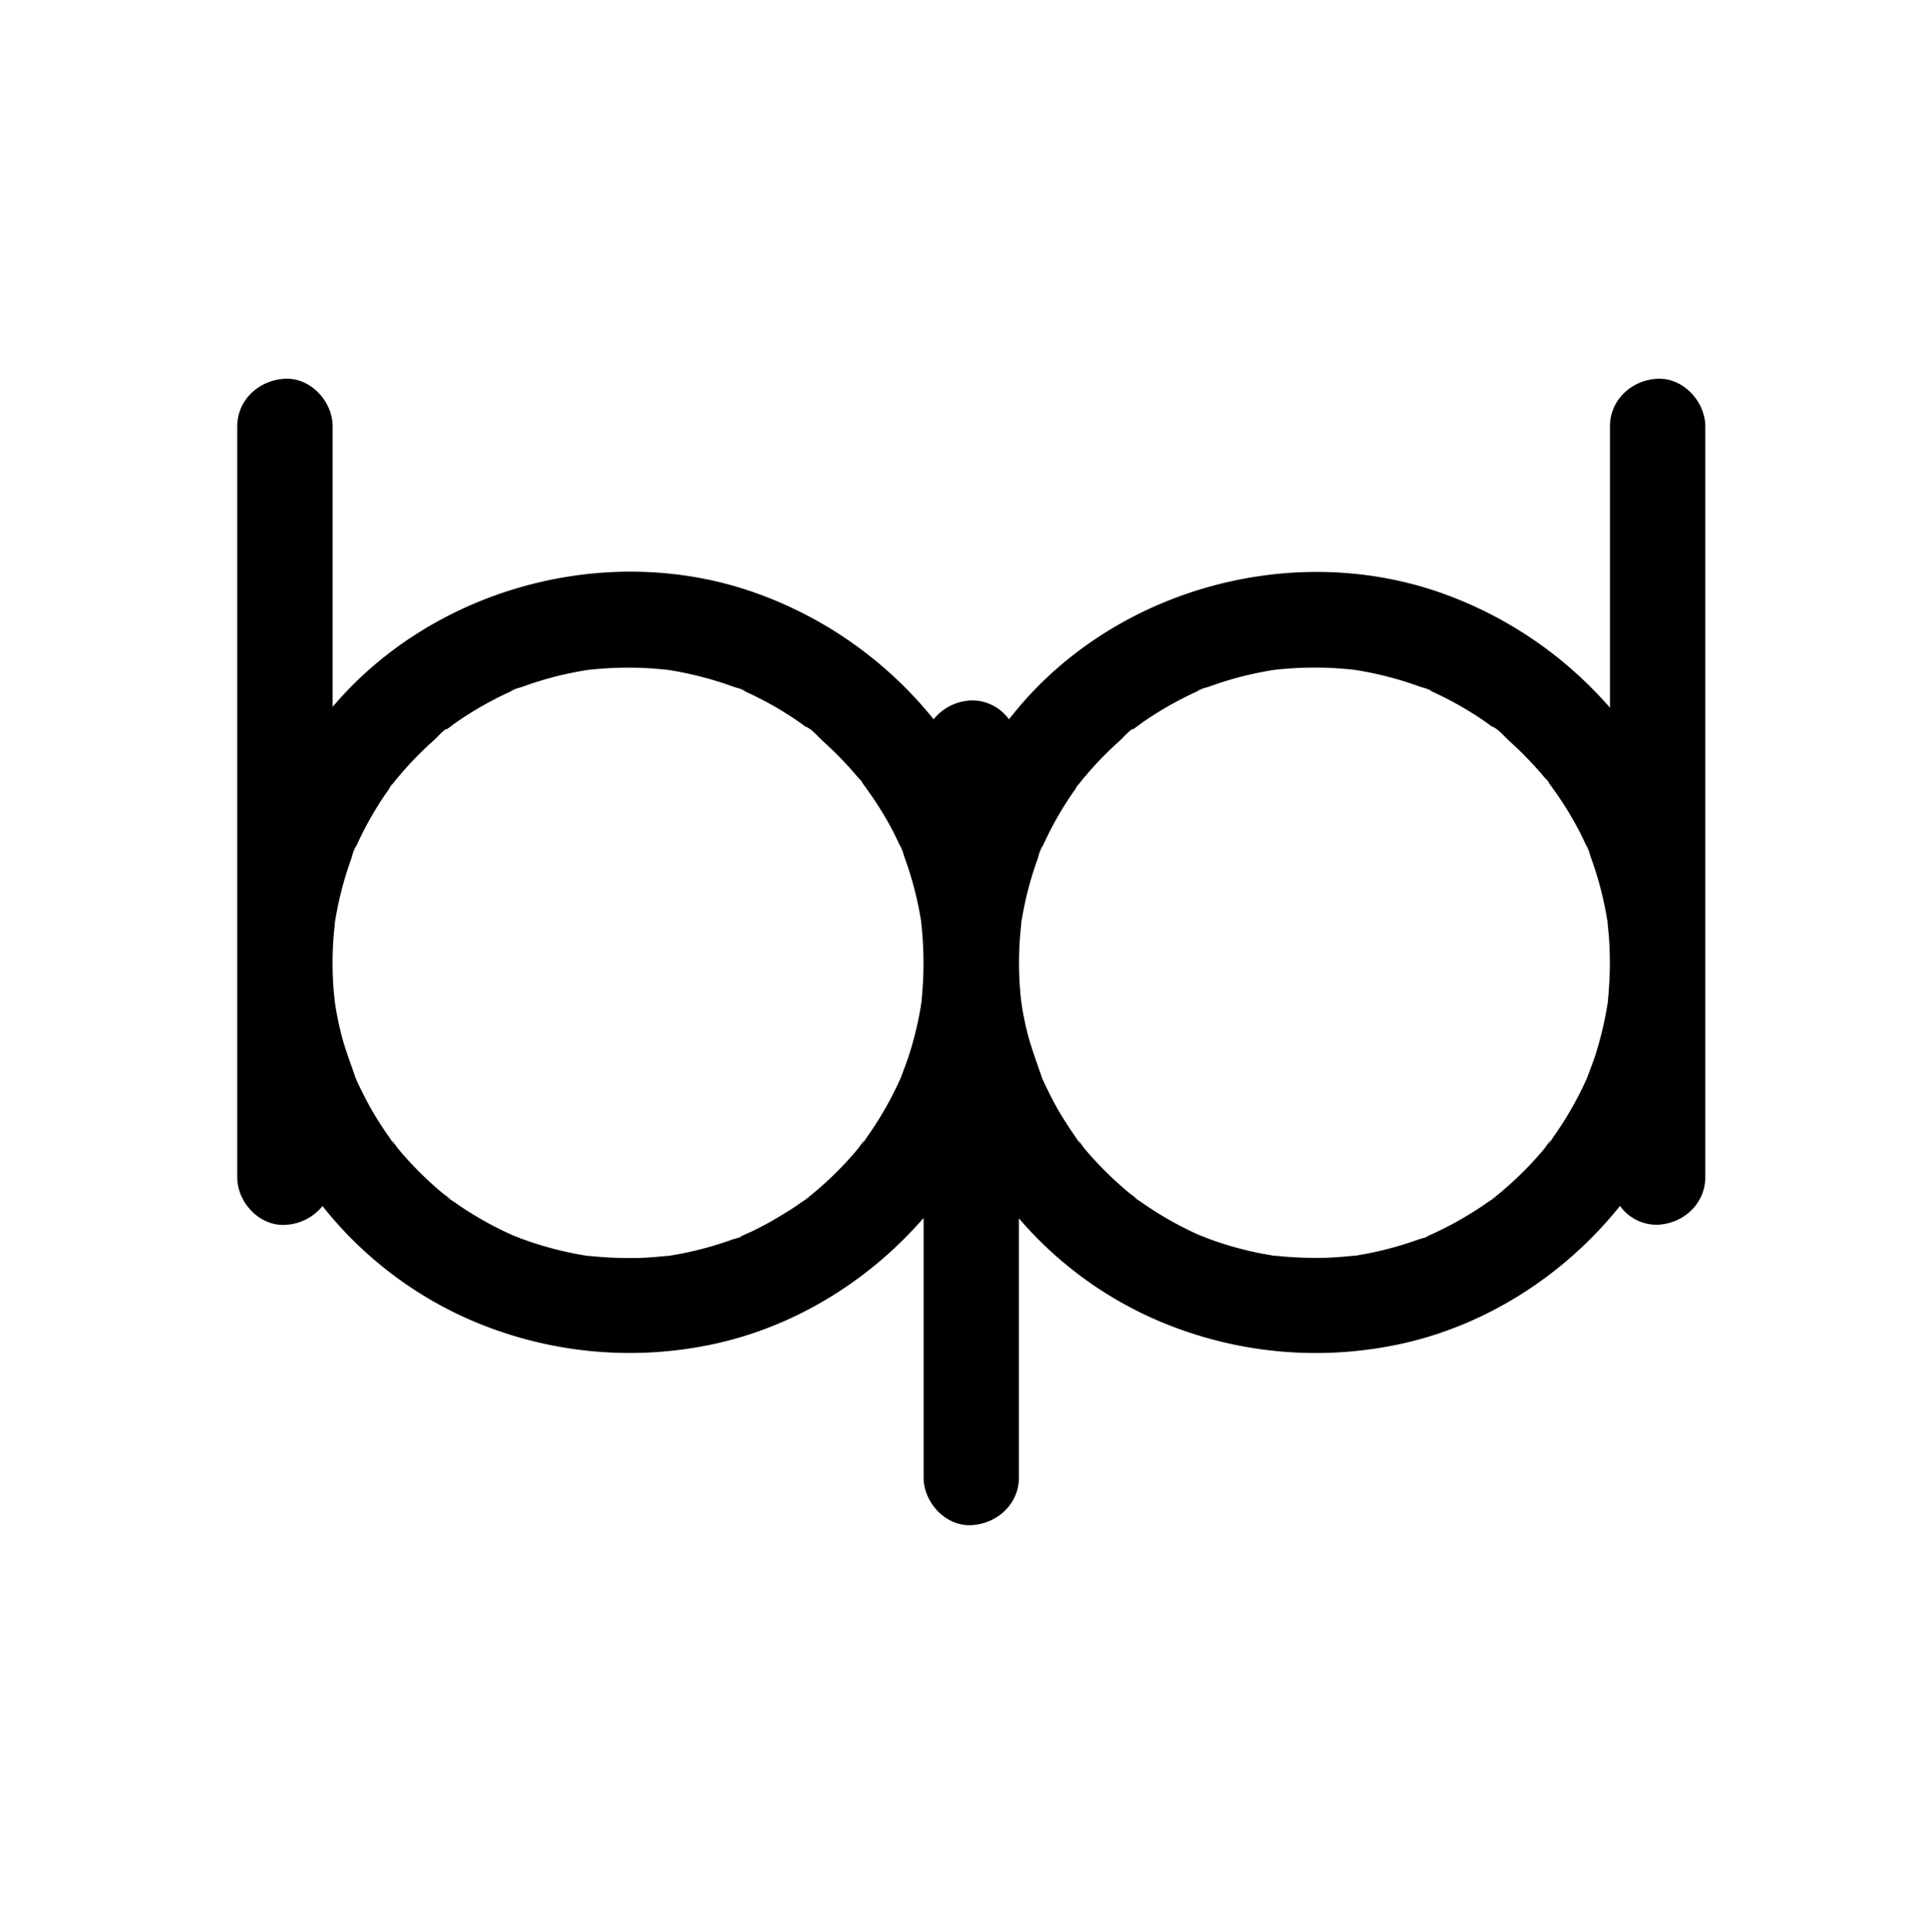 <svg xmlns="http://www.w3.org/2000/svg" width="512" height="513" viewBox="0 0 512 513"><defs><style>.a{fill:#fff;}.b{fill:none;}</style></defs><rect class="a" width="512" height="513"/><path class="b" d="M245.27,255.26c0-2.24-.1-4.48-.27-6.71-.09-1.16-.21-2.32-.33-3.48a3.28,3.28,0,0,1,0-.39c-.06-.28-.12-.51-.12-.55a90.59,90.59,0,0,0-3.1-12.89q-.58-1.81-1.23-3.6c-.2-.53-.75-2.84-1.22-3.14.09.05,1.27,2.85.29.7-.24-.51-.46-1-.7-1.53-.41-.88-.84-1.76-1.28-2.64a91,91,0,0,0-6.85-11.41c-.39-.57-.81-1.12-1.21-1.69a2.37,2.37,0,0,1-.32-.59c-.44-.51-1-1-1.29-1.4-1.34-1.59-2.73-3.12-4.16-4.61s-3.13-3.13-4.77-4.6c-1.27-1.14-3.14-3.42-4.76-4,1.36,1,1.66,1.28.91.72l-1-.74c-.45-.32-.9-.65-1.36-1-.79-.56-1.6-1.1-2.41-1.63-1.74-1.13-3.53-2.21-5.34-3.22-2.07-1.16-4.19-2.23-6.34-3.22-.51-.23-1-.44-1.53-.68-1.3-.62,1.11.5,1.08.45-.34-.53-2.54-1-3.14-1.22a90.06,90.06,0,0,0-13.1-3.7c-1.27-.26-2.54-.49-3.82-.7l-.48-.07h0c-2.33-.24-4.66-.44-7-.53a97.27,97.27,0,0,0-14.07.53l-1,.15q-1.69.28-3.39.63-3.35.68-6.65,1.61t-6.45,2.09c-.6.22-2.8.69-3.14,1.22.06-.09,2.86-1.27.7-.28l-1.14.51a91,91,0,0,0-11.69,6.44c-1,.68-2.07,1.38-3.09,2.11l-1.34,1c-.49.34-.76.39-.73.27-1.25.94-2.51,2.4-3.46,3.25a90.24,90.24,0,0,0-8.92,9.21c-.54.63-1,1.28-1.58,1.92-.28.35-.43.49-.48.5-.34.53-.65,1.08-.77,1.26q-1.8,2.55-3.41,5.21-1.84,3-3.44,6.2c-.44.88-.87,1.76-1.28,2.64l-.69,1.53c-1,2.15.2-.65.29-.7-.54.34-1.16,3-1.36,3.54-.39,1.06-.75,2.13-1.09,3.2q-1,3-1.73,6.15-.81,3.35-1.37,6.74l-.12.55q0,.15,0,.39c-.12,1.16-.25,2.32-.34,3.48q-.27,3.52-.27,7.06v0c0,2.35.09,4.71.27,7,.08,1,.19,2,.29,3,.09.46.12.95.2,1.4q.56,3.39,1.37,6.74c1,4.26,2.61,8.26,4,12.4.2.44.39.88.59,1.31.47,1,1,2,1.47,3q1.43,2.79,3,5.48c1.22,2,2.5,4,3.87,5.91.36.51,1.88,3,1,1.39s1,1.22,1.33,1.63a93,93,0,0,0,9.19,9.53c.93.83,1.87,1.64,2.83,2.43.51.43,2.87,1.95,1.31,1.08s1.34.95,1.73,1.22c.79.56,1.59,1.1,2.4,1.64a92.16,92.16,0,0,0,11.66,6.49l1.49.67c1,.35,1.91.75,2.87,1.1q3,1.08,6.05,1.94,3.3.94,6.65,1.62c1.13.23,2.26.44,3.39.62l.48.11.46,0a102.53,102.53,0,0,0,14.12.54c2.35-.09,4.68-.31,7-.54l.47,0,.47-.11c1.13-.18,2.27-.39,3.39-.62a91.3,91.3,0,0,0,12.7-3.56c.43-.16,1.42-.39,2.26-.68-.09,0,0-.15.58-.4l1.53-.69c1.89-.88,3.76-1.83,5.59-2.84q3.1-1.71,6.06-3.65c.81-.54,1.61-1.08,2.4-1.64.39-.27,3.44-2.19,1.73-1.22s.29-.24.67-.55.86-.7,1.28-1.06c.85-.71,1.68-1.44,2.5-2.18q2.3-2.08,4.46-4.32c1.53-1.59,3-3.23,4.42-4.93.35-.41,2.27-3.28,1.34-1.63s.68-1,1-1.39a90.43,90.43,0,0,0,6.91-11.39c.57-1.11,1.11-2.24,1.64-3.39l.46-1c.69-1.92,1.46-3.81,2.09-5.75a90.65,90.65,0,0,0,3.23-13.29c0-.1,0-.3.08-.53s.09-.67.11-.84c.12-1,.21-2,.29-3.06.16-2.11.24-4.23.26-6.35C245.26,256,245.27,255.62,245.27,255.26Z"/><path class="b" d="M271.24,266.68c.07.64.05.43,0,0Z"/><path class="b" d="M176.59,333.62a2,2,0,0,0,.68-.05A5,5,0,0,1,176.59,333.62Z"/><path class="b" d="M156.32,333.57a2.06,2.06,0,0,0,.69.05A5.24,5.24,0,0,1,156.32,333.57Z"/><path class="b" d="M89,266.68c.07.64,0,.43,0,0Z"/><path class="b" d="M427.27,248.55c-.09-1.16-.22-2.32-.34-3.48,0-.16,0-.29,0-.39l-.12-.55a89.25,89.25,0,0,0-3.1-12.89q-.57-1.81-1.23-3.6c-.19-.53-.75-2.84-1.22-3.14.09.05,1.28,2.85.29.7l-.69-1.53c-.41-.88-.84-1.76-1.28-2.64a91,91,0,0,0-6.85-11.41c-.4-.57-.82-1.12-1.21-1.69a1.84,1.84,0,0,1-.32-.59c-.45-.51-1-1-1.3-1.4-1.33-1.59-2.72-3.12-4.16-4.61s-3.12-3.13-4.76-4.6c-1.28-1.14-3.14-3.42-4.77-4,1.36,1,1.67,1.28.92.72l-1-.74-1.35-1c-.8-.56-1.6-1.1-2.41-1.63-1.75-1.13-3.53-2.21-5.35-3.22q-3.11-1.74-6.34-3.22c-.51-.23-1-.44-1.53-.68-1.29-.62,1.12.5,1.09.45-.34-.53-2.54-1-3.14-1.22a90.42,90.42,0,0,0-13.1-3.7c-1.27-.26-2.54-.49-3.82-.7l-.48-.07h0c-2.33-.24-4.67-.44-7-.53a97.35,97.35,0,0,0-14.08.53l-1,.15q-1.71.28-3.39.63-3.36.68-6.65,1.61t-6.45,2.09c-.6.22-2.8.69-3.15,1.22.06-.09,2.86-1.27.71-.28l-1.15.51a91.51,91.51,0,0,0-11.68,6.44c-1.05.68-2.08,1.38-3.09,2.11-.46.32-.9.65-1.35,1s-.75.39-.73.27c-1.25.94-2.51,2.4-3.45,3.25a90.33,90.33,0,0,0-8.93,9.21c-.53.63-1.05,1.28-1.57,1.92-.29.35-.43.49-.48.5-.34.53-.65,1.08-.77,1.26q-1.8,2.55-3.42,5.21c-1.22,2-2.37,4.09-3.43,6.2-.44.88-.87,1.76-1.28,2.64-.24.51-.46,1-.7,1.53-1,2.15.2-.65.29-.7-.54.34-1.15,3-1.36,3.54-.38,1.06-.75,2.13-1.09,3.2-.65,2-1.22,4.08-1.73,6.15q-.81,3.35-1.37,6.74l-.12.55a3.28,3.28,0,0,1,0,.39c-.12,1.16-.24,2.32-.33,3.48q-.27,3.52-.27,7.06v0c0,2.35.09,4.71.27,7,.08,1,.18,2,.29,3,.08.46.12.95.19,1.4q.56,3.39,1.37,6.74c1,4.26,2.61,8.26,4,12.4.2.44.39.88.6,1.31.47,1,1,2,1.46,3q1.42,2.79,3,5.48,1.81,3,3.86,5.91c.37.51,1.89,3,1,1.39s1,1.22,1.34,1.63a91.9,91.9,0,0,0,9.19,9.53c.92.83,1.87,1.64,2.82,2.43.52.43,2.88,1.95,1.32,1.08s1.34.95,1.73,1.22c.79.56,1.59,1.1,2.4,1.64a92,92,0,0,0,11.65,6.49l1.49.67c1,.35,1.91.75,2.88,1.1q3,1.08,6,1.94,3.28.94,6.65,1.62c1.12.23,2.25.44,3.39.62l.47.11.47,0a102.41,102.41,0,0,0,14.12.54c2.35-.09,4.67-.31,7-.54l.46,0,.48-.11c1.13-.18,2.26-.39,3.39-.62a91.69,91.69,0,0,0,12.7-3.56c.43-.16,1.42-.39,2.25-.68-.08,0,0-.15.59-.4l1.52-.69q2.85-1.32,5.6-2.84,3.09-1.71,6.06-3.65c.81-.54,1.61-1.08,2.4-1.64.39-.27,3.43-2.19,1.73-1.22s.29-.24.67-.55l1.28-1.06c.84-.71,1.67-1.44,2.49-2.18,1.54-1.39,3-2.83,4.46-4.32s3-3.23,4.43-4.93c.34-.41,2.27-3.28,1.33-1.63s.69-1,1-1.39a91.55,91.55,0,0,0,6.9-11.39c.57-1.11,1.12-2.24,1.64-3.39.16-.34.31-.68.46-1,.7-1.92,1.46-3.81,2.1-5.75a91.91,91.91,0,0,0,3.22-13.29c0-.1.05-.3.09-.53s.09-.67.11-.84c.11-1,.21-2,.29-3.06.18-2.35.26-4.71.27-7.08S427.45,250.91,427.27,248.55Z"/><path class="b" d="M338.59,333.57a2,2,0,0,0,.68.05A5,5,0,0,1,338.59,333.57Z"/><path class="b" d="M358.85,333.62a2.06,2.06,0,0,0,.69-.05A5.24,5.24,0,0,1,358.85,333.62Z"/><path d="M440.19,100.58c-6.85.31-12.65,5.56-12.65,12.66v74.69a106.34,106.34,0,0,0-43.75-30.1c-39.86-14.6-87.35-1.69-114.23,31.17-.55.67-1.1,1.36-1.63,2a12,12,0,0,0-10-5,13.49,13.49,0,0,0-10,5,106.47,106.47,0,0,0-46.39-33.24c-39.35-14.42-86.15-2-113.2,29.94V113.24c0-6.62-5.82-13-12.66-12.66S63,106.14,63,113.24V254.77c0,.8,0,1.6,0,2.41v55.41c0,6.62,5.82,13,12.65,12.66a13.5,13.5,0,0,0,10-5,102.13,102.13,0,0,0,37.2,29.33A106.42,106.42,0,0,0,188,357.22c22.29-4.42,42.48-16.78,57.27-33.81v68.92c0,6.62,5.82,13,12.66,12.66s12.66-5.56,12.66-12.66v-68.8a101.44,101.44,0,0,0,34.5,26.08,106.42,106.42,0,0,0,65.18,7.61c23.65-4.69,45-18.33,59.93-37a12,12,0,0,0,10,5c6.86-.31,12.66-5.56,12.66-12.66V113.24C452.85,106.62,447,100.28,440.19,100.58ZM89,266.68c0,.43.07.64,0,0Zm67.34,66.89a5.24,5.24,0,0,0,.69.05A2.06,2.06,0,0,1,156.32,333.57Zm20.27.05a5,5,0,0,0,.68-.05A2,2,0,0,1,176.59,333.62Zm68.12-67.85c0,.17-.07.54-.11.84s-.07.43-.08.53a90.65,90.65,0,0,1-3.23,13.29c-.63,1.94-1.4,3.83-2.09,5.75l-.46,1c-.53,1.15-1.07,2.28-1.64,3.39A90.43,90.43,0,0,1,230.19,302c-.3.43-1.94,3.09-1,1.39s-1,1.22-1.34,1.63c-1.41,1.7-2.89,3.34-4.42,4.93s-2.93,2.93-4.46,4.32c-.82.74-1.65,1.47-2.5,2.18-.42.36-.85.71-1.28,1.06s-2.36,1.5-.67.55-1.34.95-1.73,1.22c-.79.56-1.59,1.1-2.4,1.64q-3,1.93-6.06,3.65c-1.83,1-3.7,2-5.59,2.84l-1.53.69c-.54.25-.67.38-.58.4-.84.29-1.83.52-2.26.68a91.3,91.3,0,0,1-12.7,3.56c-1.12.23-2.26.44-3.39.62l-.47.11-.47,0c-2.33.23-4.66.45-7,.54a102.53,102.53,0,0,1-14.12-.54l-.46,0-.48-.11c-1.13-.18-2.26-.39-3.39-.62q-3.35-.68-6.65-1.62-3.06-.86-6.05-1.94c-1-.35-1.91-.75-2.87-1.1l-1.49-.67a92.16,92.16,0,0,1-11.66-6.49c-.81-.54-1.61-1.08-2.4-1.64-.39-.27-3.43-2.19-1.73-1.22s-.8-.65-1.31-1.08c-1-.79-1.9-1.6-2.83-2.43a93,93,0,0,1-9.19-9.53c-.34-.41-2.27-3.28-1.33-1.63s-.63-.88-1-1.39c-1.37-1.92-2.65-3.89-3.87-5.91q-1.61-2.68-3-5.48c-.51-1-1-2-1.47-3-.2-.43-.39-.87-.59-1.31-1.38-4.14-3-8.14-4-12.4q-.81-3.35-1.37-6.74c-.08-.45-.11-.94-.2-1.4-.1-1-.21-2-.29-3-.18-2.34-.27-4.7-.27-7v0q0-3.54.27-7.06c.09-1.16.22-2.32.34-3.48q0-.24,0-.39l.12-.55q.56-3.39,1.37-6.74.75-3.1,1.73-6.15c.34-1.07.7-2.14,1.09-3.2.2-.58.82-3.2,1.36-3.54-.09.05-1.28,2.85-.29.7l.69-1.53c.41-.88.84-1.76,1.28-2.64q1.59-3.17,3.44-6.2,1.6-2.66,3.41-5.21c.12-.18.43-.73.77-1.26,0,0,.2-.15.48-.5.53-.64,1-1.29,1.58-1.92a90.24,90.24,0,0,1,8.92-9.21c1-.85,2.21-2.31,3.46-3.25,0,.12.24.07.73-.27l1.34-1c1-.73,2-1.43,3.09-2.11a91,91,0,0,1,11.69-6.44l1.14-.51c2.16-1-.64.19-.7.28.34-.53,2.54-1,3.14-1.22q3.19-1.16,6.45-2.09t6.65-1.61q1.69-.34,3.39-.63l1-.15a97.27,97.27,0,0,1,14.07-.53c2.35.09,4.68.29,7,.53h0l.48.07c1.28.21,2.55.44,3.82.7a90.06,90.06,0,0,1,13.1,3.7c.6.22,2.8.69,3.14,1.22,0,0-2.38-1.07-1.08-.45.5.24,1,.45,1.53.68,2.15,1,4.27,2.06,6.34,3.22,1.81,1,3.6,2.09,5.34,3.22.81.53,1.62,1.07,2.41,1.63.46.31.91.64,1.36,1l1,.74c.75.56.45.32-.91-.72,1.62.57,3.49,2.85,4.76,4,1.64,1.47,3.23,3,4.77,4.6s2.82,3,4.16,4.61c.34.4.85.89,1.29,1.4a2.37,2.37,0,0,0,.32.59c.4.57.82,1.12,1.21,1.69A91,91,0,0,1,237.28,221c.44.88.87,1.76,1.28,2.64.24.51.46,1,.7,1.53,1,2.15-.2-.65-.29-.7.47.3,1,2.61,1.22,3.14q.65,1.79,1.23,3.6a90.59,90.59,0,0,1,3.1,12.89s.06.27.12.55a3.28,3.28,0,0,0,0,.39c.12,1.16.24,2.32.33,3.48.17,2.23.25,4.47.27,6.71,0,.36,0,.73,0,1.1,0,2.12-.1,4.24-.26,6.35C244.92,263.73,244.83,264.75,244.71,265.77Zm26.53.91c.05.43.07.64,0,0Zm67.35,66.89a5,5,0,0,0,.68.05A2,2,0,0,1,338.59,333.57Zm20.26.05a5.24,5.24,0,0,0,.69-.05A2.06,2.06,0,0,1,358.85,333.62ZM427,265.77c0,.17-.07.54-.11.84s-.07.43-.09.53a91.91,91.91,0,0,1-3.22,13.29c-.64,1.94-1.4,3.83-2.1,5.75-.15.35-.3.69-.46,1-.52,1.15-1.07,2.28-1.64,3.39a91.55,91.55,0,0,1-6.9,11.39c-.3.43-1.95,3.09-1,1.39s-1,1.22-1.33,1.63c-1.42,1.7-2.89,3.34-4.43,4.93s-2.92,2.93-4.46,4.32c-.82.74-1.65,1.47-2.49,2.18l-1.28,1.06c-.38.31-2.36,1.5-.67.55s-1.34.95-1.73,1.22c-.79.56-1.59,1.1-2.4,1.64q-3,1.93-6.06,3.65-2.75,1.51-5.6,2.84l-1.52.69c-.55.25-.67.38-.59.4-.83.29-1.82.52-2.25.68a91.69,91.69,0,0,1-12.7,3.56c-1.13.23-2.26.44-3.39.62l-.48.11-.46,0c-2.34.23-4.66.45-7,.54a102.41,102.41,0,0,1-14.12-.54l-.47,0-.47-.11c-1.14-.18-2.27-.39-3.39-.62q-3.36-.68-6.65-1.62-3.06-.86-6-1.94c-1-.35-1.92-.75-2.88-1.1l-1.49-.67a92,92,0,0,1-11.65-6.49c-.81-.54-1.61-1.08-2.4-1.64-.39-.27-3.44-2.19-1.73-1.22s-.8-.65-1.32-1.08c-.95-.79-1.9-1.6-2.82-2.43A91.9,91.9,0,0,1,288,305c-.35-.41-2.27-3.28-1.34-1.63s-.62-.88-1-1.39q-2-2.88-3.86-5.91-1.62-2.68-3-5.48c-.5-1-1-2-1.46-3-.21-.43-.4-.87-.6-1.31-1.38-4.14-2.95-8.14-4-12.4q-.81-3.35-1.37-6.74c-.07-.45-.11-.94-.19-1.4-.11-1-.21-2-.29-3-.18-2.34-.27-4.7-.27-7v0q0-3.54.27-7.06c.09-1.16.21-2.32.33-3.48a3.28,3.28,0,0,0,0-.39l.12-.55q.56-3.39,1.37-6.74c.51-2.07,1.08-4.12,1.73-6.15.34-1.07.71-2.14,1.09-3.2.21-.58.82-3.2,1.36-3.54-.09.05-1.28,2.85-.29.7.24-.51.46-1,.7-1.53.41-.88.84-1.76,1.28-2.64,1.06-2.11,2.21-4.18,3.43-6.2q1.62-2.66,3.42-5.21c.12-.18.43-.73.77-1.26.05,0,.19-.15.48-.5.52-.64,1-1.29,1.57-1.92a90.33,90.33,0,0,1,8.93-9.21c.94-.85,2.2-2.31,3.45-3.25,0,.12.25.07.73-.27s.89-.65,1.35-1c1-.73,2-1.43,3.09-2.11a91.51,91.51,0,0,1,11.68-6.44l1.15-.51c2.15-1-.65.19-.71.28.35-.53,2.55-1,3.15-1.22q3.18-1.16,6.45-2.09t6.65-1.61q1.68-.34,3.39-.63l1-.15a97.35,97.35,0,0,1,14.08-.53c2.34.09,4.68.29,7,.53h0l.48.07c1.28.21,2.55.44,3.82.7a90.42,90.42,0,0,1,13.1,3.7c.6.22,2.8.69,3.14,1.22,0,0-2.38-1.07-1.09-.45.51.24,1,.45,1.53.68q3.24,1.49,6.34,3.22c1.82,1,3.6,2.09,5.35,3.22.81.53,1.61,1.07,2.41,1.63l1.35,1,1,.74c.75.56.44.32-.92-.72,1.63.57,3.49,2.85,4.77,4,1.64,1.47,3.23,3,4.76,4.6s2.83,3,4.16,4.61c.34.4.85.89,1.3,1.4a1.84,1.84,0,0,0,.32.59c.39.57.81,1.12,1.21,1.69A91,91,0,0,1,419.55,221c.44.88.87,1.76,1.28,2.64l.69,1.53c1,2.15-.2-.65-.29-.7.47.3,1,2.61,1.22,3.14q.66,1.79,1.23,3.6a89.25,89.25,0,0,1,3.1,12.89l.12.55c0,.1,0,.23,0,.39.12,1.16.25,2.32.34,3.48.18,2.36.26,4.72.27,7.08s-.09,4.73-.27,7.08C427.19,263.73,427.09,264.75,427,265.77Z"/></svg>